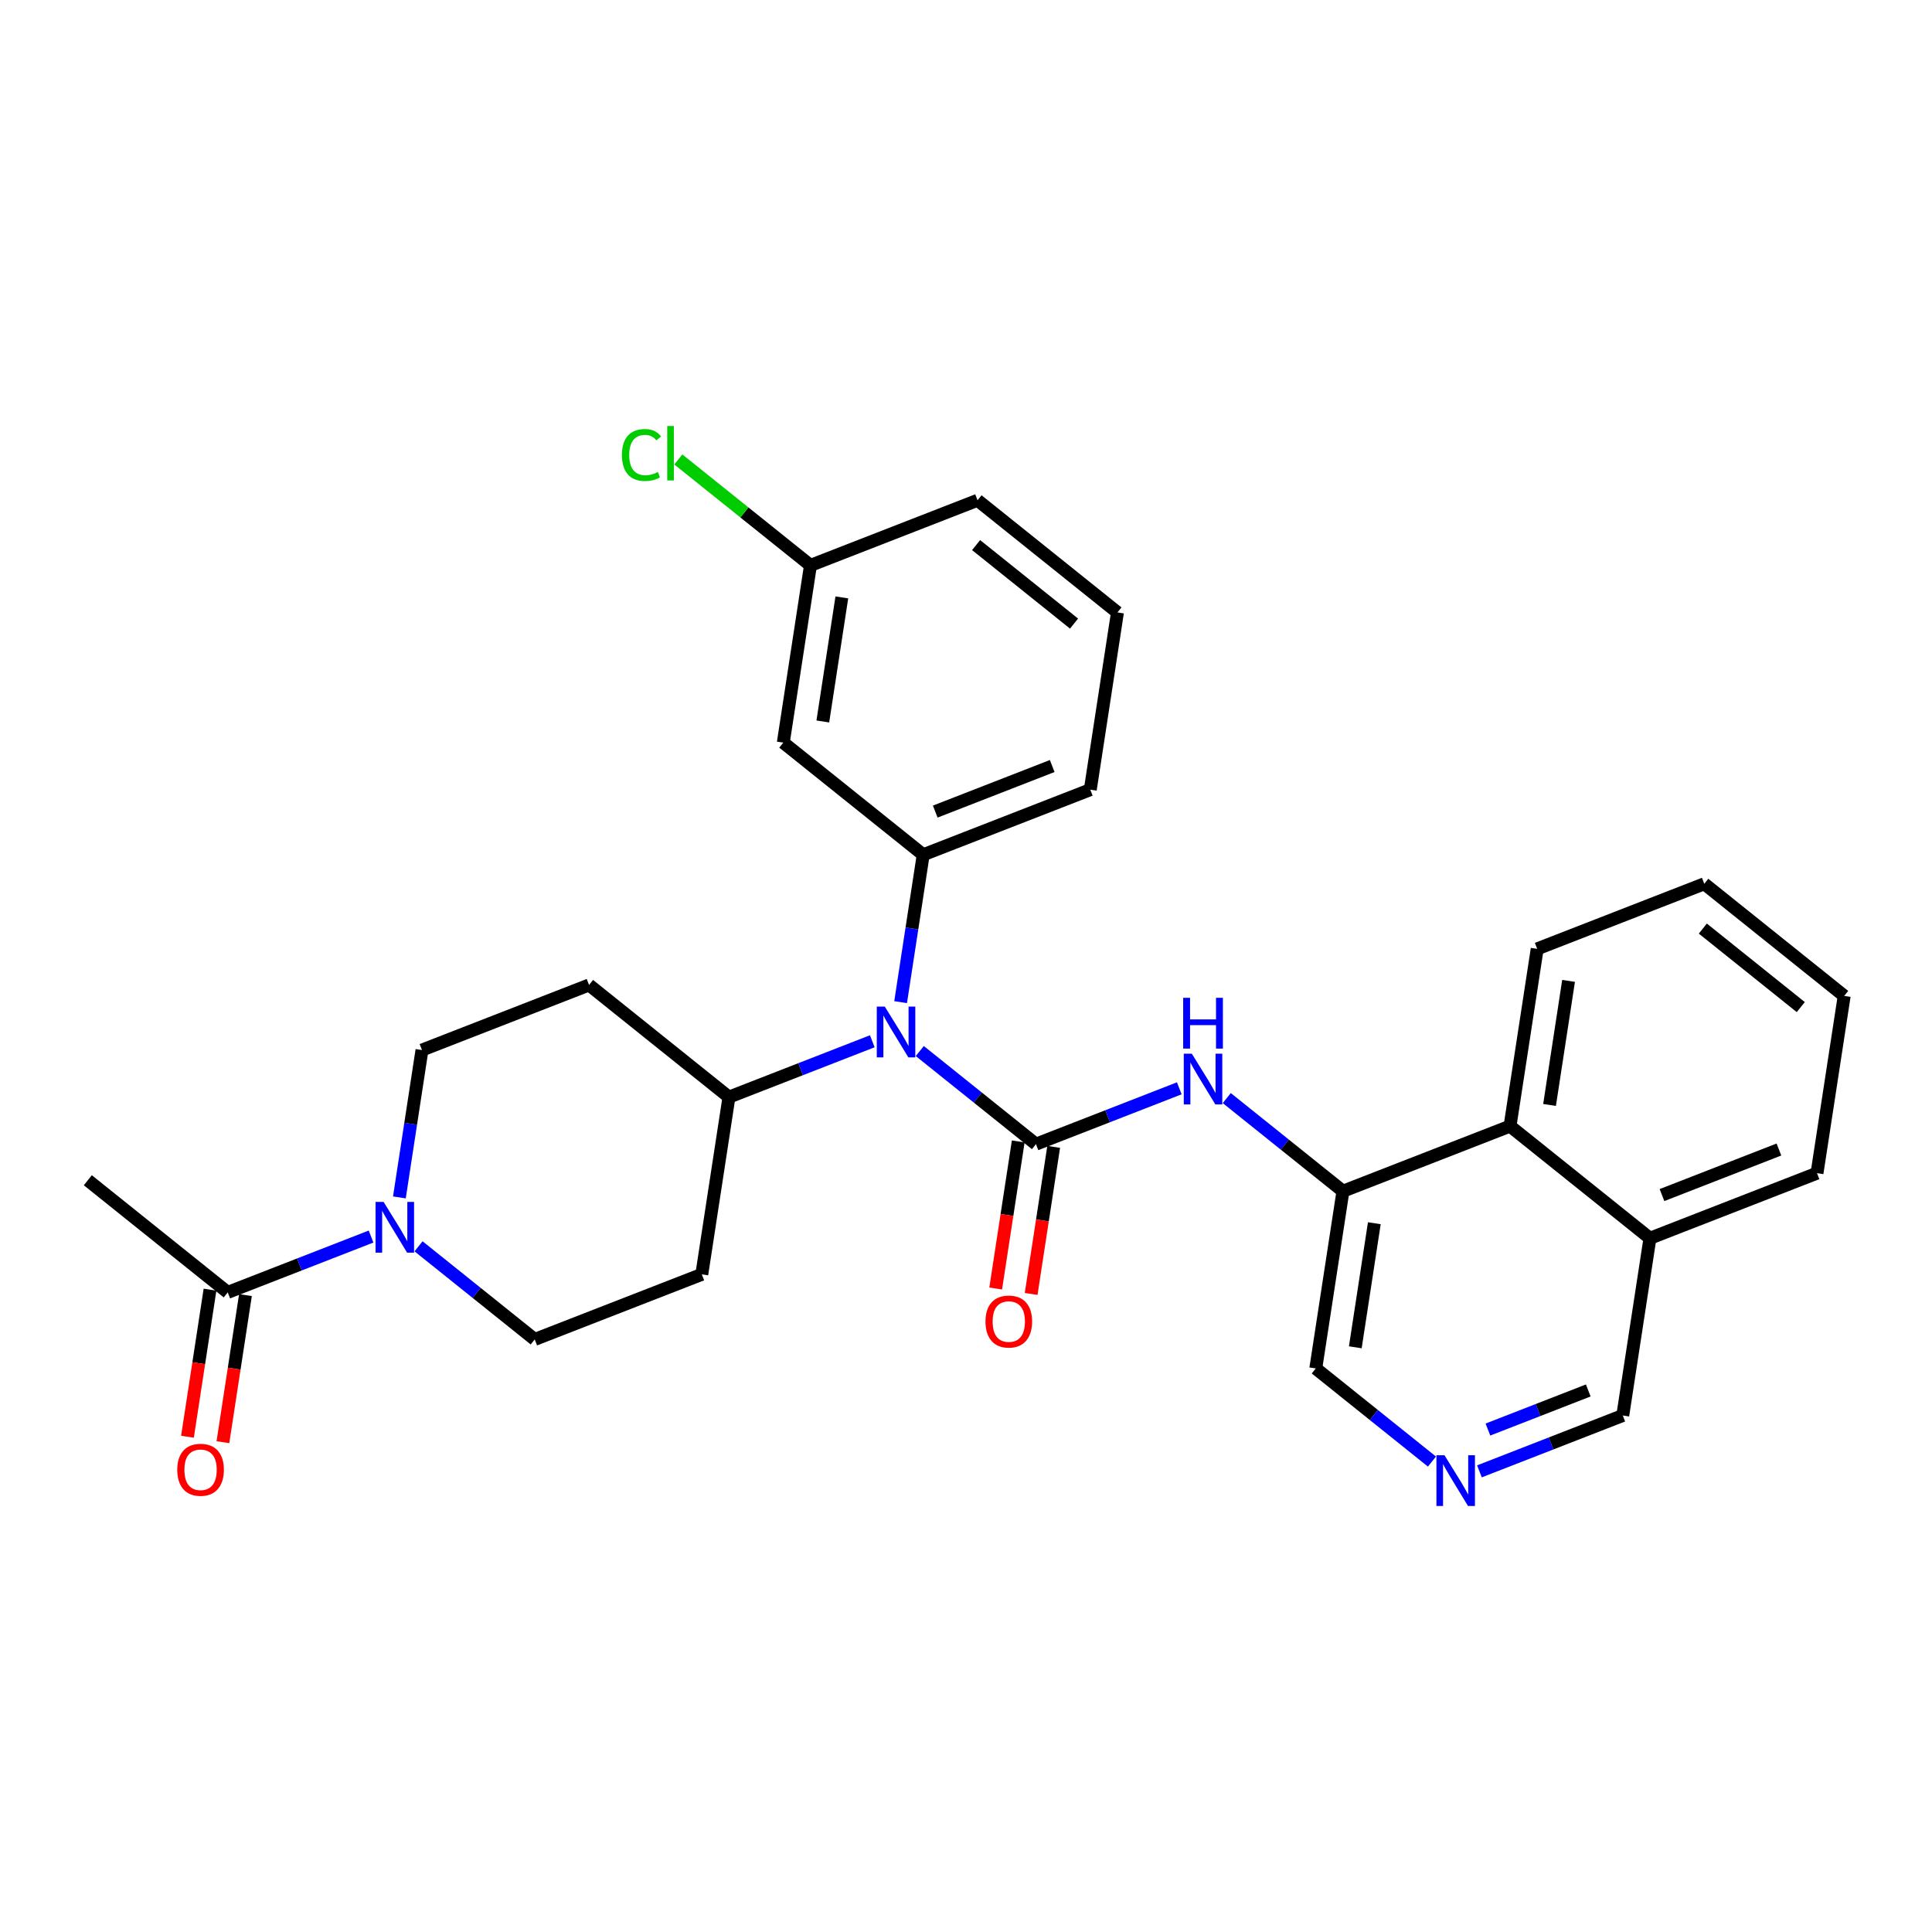 <?xml version='1.0' encoding='iso-8859-1'?>
<svg version='1.1' baseProfile='full'
              xmlns='http://www.w3.org/2000/svg'
                      xmlns:rdkit='http://www.rdkit.org/xml'
                      xmlns:xlink='http://www.w3.org/1999/xlink'
                  xml:space='preserve'
width='300px' height='300px' viewBox='0 0 300 300'>
<!-- END OF HEADER -->
<rect style='opacity:1.0;fill:#FFFFFF;stroke:none' width='300' height='300' x='0' y='0'> </rect>
<rect style='opacity:1.0;fill:#FFFFFF;stroke:none' width='300' height='300' x='0' y='0'> </rect>
<path class='bond-0 atom-0 atom-1' d='M 13.636,183.267 L 35.362,200.681' style='fill:none;fill-rule:evenodd;stroke:#000000;stroke-width:2.0px;stroke-linecap:butt;stroke-linejoin:miter;stroke-opacity:1' />
<path class='bond-1 atom-1 atom-2' d='M 32.61,200.259 L 30.86,211.679' style='fill:none;fill-rule:evenodd;stroke:#000000;stroke-width:2.0px;stroke-linecap:butt;stroke-linejoin:miter;stroke-opacity:1' />
<path class='bond-1 atom-1 atom-2' d='M 30.86,211.679 L 29.109,223.098' style='fill:none;fill-rule:evenodd;stroke:#FF0000;stroke-width:2.0px;stroke-linecap:butt;stroke-linejoin:miter;stroke-opacity:1' />
<path class='bond-1 atom-1 atom-2' d='M 38.114,201.103 L 36.364,212.522' style='fill:none;fill-rule:evenodd;stroke:#000000;stroke-width:2.0px;stroke-linecap:butt;stroke-linejoin:miter;stroke-opacity:1' />
<path class='bond-1 atom-1 atom-2' d='M 36.364,212.522 L 34.614,223.942' style='fill:none;fill-rule:evenodd;stroke:#FF0000;stroke-width:2.0px;stroke-linecap:butt;stroke-linejoin:miter;stroke-opacity:1' />
<path class='bond-2 atom-1 atom-3' d='M 35.362,200.681 L 46.491,196.345' style='fill:none;fill-rule:evenodd;stroke:#000000;stroke-width:2.0px;stroke-linecap:butt;stroke-linejoin:miter;stroke-opacity:1' />
<path class='bond-2 atom-1 atom-3' d='M 46.491,196.345 L 57.619,192.01' style='fill:none;fill-rule:evenodd;stroke:#0000FF;stroke-width:2.0px;stroke-linecap:butt;stroke-linejoin:miter;stroke-opacity:1' />
<path class='bond-3 atom-3 atom-4' d='M 62.017,185.935 L 63.77,174.493' style='fill:none;fill-rule:evenodd;stroke:#0000FF;stroke-width:2.0px;stroke-linecap:butt;stroke-linejoin:miter;stroke-opacity:1' />
<path class='bond-3 atom-3 atom-4' d='M 63.77,174.493 L 65.524,163.051' style='fill:none;fill-rule:evenodd;stroke:#000000;stroke-width:2.0px;stroke-linecap:butt;stroke-linejoin:miter;stroke-opacity:1' />
<path class='bond-29 atom-29 atom-3' d='M 83.031,207.987 L 74.012,200.758' style='fill:none;fill-rule:evenodd;stroke:#000000;stroke-width:2.0px;stroke-linecap:butt;stroke-linejoin:miter;stroke-opacity:1' />
<path class='bond-29 atom-29 atom-3' d='M 74.012,200.758 L 64.992,193.528' style='fill:none;fill-rule:evenodd;stroke:#0000FF;stroke-width:2.0px;stroke-linecap:butt;stroke-linejoin:miter;stroke-opacity:1' />
<path class='bond-4 atom-4 atom-5' d='M 65.524,163.051 L 91.468,152.944' style='fill:none;fill-rule:evenodd;stroke:#000000;stroke-width:2.0px;stroke-linecap:butt;stroke-linejoin:miter;stroke-opacity:1' />
<path class='bond-5 atom-5 atom-6' d='M 91.468,152.944 L 113.193,170.358' style='fill:none;fill-rule:evenodd;stroke:#000000;stroke-width:2.0px;stroke-linecap:butt;stroke-linejoin:miter;stroke-opacity:1' />
<path class='bond-6 atom-6 atom-7' d='M 113.193,170.358 L 124.322,166.022' style='fill:none;fill-rule:evenodd;stroke:#000000;stroke-width:2.0px;stroke-linecap:butt;stroke-linejoin:miter;stroke-opacity:1' />
<path class='bond-6 atom-6 atom-7' d='M 124.322,166.022 L 135.451,161.686' style='fill:none;fill-rule:evenodd;stroke:#0000FF;stroke-width:2.0px;stroke-linecap:butt;stroke-linejoin:miter;stroke-opacity:1' />
<path class='bond-27 atom-6 atom-28' d='M 113.193,170.358 L 108.975,197.88' style='fill:none;fill-rule:evenodd;stroke:#000000;stroke-width:2.0px;stroke-linecap:butt;stroke-linejoin:miter;stroke-opacity:1' />
<path class='bond-7 atom-7 atom-8' d='M 142.824,163.205 L 151.843,170.434' style='fill:none;fill-rule:evenodd;stroke:#0000FF;stroke-width:2.0px;stroke-linecap:butt;stroke-linejoin:miter;stroke-opacity:1' />
<path class='bond-7 atom-7 atom-8' d='M 151.843,170.434 L 160.863,177.664' style='fill:none;fill-rule:evenodd;stroke:#000000;stroke-width:2.0px;stroke-linecap:butt;stroke-linejoin:miter;stroke-opacity:1' />
<path class='bond-20 atom-7 atom-21' d='M 139.848,155.611 L 141.602,144.17' style='fill:none;fill-rule:evenodd;stroke:#0000FF;stroke-width:2.0px;stroke-linecap:butt;stroke-linejoin:miter;stroke-opacity:1' />
<path class='bond-20 atom-7 atom-21' d='M 141.602,144.17 L 143.355,132.728' style='fill:none;fill-rule:evenodd;stroke:#000000;stroke-width:2.0px;stroke-linecap:butt;stroke-linejoin:miter;stroke-opacity:1' />
<path class='bond-8 atom-8 atom-9' d='M 158.111,177.242 L 156.36,188.661' style='fill:none;fill-rule:evenodd;stroke:#000000;stroke-width:2.0px;stroke-linecap:butt;stroke-linejoin:miter;stroke-opacity:1' />
<path class='bond-8 atom-8 atom-9' d='M 156.36,188.661 L 154.61,200.081' style='fill:none;fill-rule:evenodd;stroke:#FF0000;stroke-width:2.0px;stroke-linecap:butt;stroke-linejoin:miter;stroke-opacity:1' />
<path class='bond-8 atom-8 atom-9' d='M 163.615,178.086 L 161.865,189.505' style='fill:none;fill-rule:evenodd;stroke:#000000;stroke-width:2.0px;stroke-linecap:butt;stroke-linejoin:miter;stroke-opacity:1' />
<path class='bond-8 atom-8 atom-9' d='M 161.865,189.505 L 160.115,200.924' style='fill:none;fill-rule:evenodd;stroke:#FF0000;stroke-width:2.0px;stroke-linecap:butt;stroke-linejoin:miter;stroke-opacity:1' />
<path class='bond-9 atom-8 atom-10' d='M 160.863,177.664 L 171.991,173.328' style='fill:none;fill-rule:evenodd;stroke:#000000;stroke-width:2.0px;stroke-linecap:butt;stroke-linejoin:miter;stroke-opacity:1' />
<path class='bond-9 atom-8 atom-10' d='M 171.991,173.328 L 183.12,168.992' style='fill:none;fill-rule:evenodd;stroke:#0000FF;stroke-width:2.0px;stroke-linecap:butt;stroke-linejoin:miter;stroke-opacity:1' />
<path class='bond-10 atom-10 atom-11' d='M 190.493,170.511 L 199.513,177.741' style='fill:none;fill-rule:evenodd;stroke:#0000FF;stroke-width:2.0px;stroke-linecap:butt;stroke-linejoin:miter;stroke-opacity:1' />
<path class='bond-10 atom-10 atom-11' d='M 199.513,177.741 L 208.532,184.97' style='fill:none;fill-rule:evenodd;stroke:#000000;stroke-width:2.0px;stroke-linecap:butt;stroke-linejoin:miter;stroke-opacity:1' />
<path class='bond-11 atom-11 atom-12' d='M 208.532,184.97 L 204.314,212.492' style='fill:none;fill-rule:evenodd;stroke:#000000;stroke-width:2.0px;stroke-linecap:butt;stroke-linejoin:miter;stroke-opacity:1' />
<path class='bond-11 atom-11 atom-12' d='M 213.404,189.942 L 210.451,209.207' style='fill:none;fill-rule:evenodd;stroke:#000000;stroke-width:2.0px;stroke-linecap:butt;stroke-linejoin:miter;stroke-opacity:1' />
<path class='bond-30 atom-20 atom-11' d='M 234.476,174.862 L 208.532,184.97' style='fill:none;fill-rule:evenodd;stroke:#000000;stroke-width:2.0px;stroke-linecap:butt;stroke-linejoin:miter;stroke-opacity:1' />
<path class='bond-12 atom-12 atom-13' d='M 204.314,212.492 L 213.333,219.722' style='fill:none;fill-rule:evenodd;stroke:#000000;stroke-width:2.0px;stroke-linecap:butt;stroke-linejoin:miter;stroke-opacity:1' />
<path class='bond-12 atom-12 atom-13' d='M 213.333,219.722 L 222.353,226.951' style='fill:none;fill-rule:evenodd;stroke:#0000FF;stroke-width:2.0px;stroke-linecap:butt;stroke-linejoin:miter;stroke-opacity:1' />
<path class='bond-13 atom-13 atom-14' d='M 229.726,228.47 L 240.855,224.134' style='fill:none;fill-rule:evenodd;stroke:#0000FF;stroke-width:2.0px;stroke-linecap:butt;stroke-linejoin:miter;stroke-opacity:1' />
<path class='bond-13 atom-13 atom-14' d='M 240.855,224.134 L 251.983,219.798' style='fill:none;fill-rule:evenodd;stroke:#000000;stroke-width:2.0px;stroke-linecap:butt;stroke-linejoin:miter;stroke-opacity:1' />
<path class='bond-13 atom-13 atom-14' d='M 231.043,221.98 L 238.833,218.945' style='fill:none;fill-rule:evenodd;stroke:#0000FF;stroke-width:2.0px;stroke-linecap:butt;stroke-linejoin:miter;stroke-opacity:1' />
<path class='bond-13 atom-13 atom-14' d='M 238.833,218.945 L 246.623,215.91' style='fill:none;fill-rule:evenodd;stroke:#000000;stroke-width:2.0px;stroke-linecap:butt;stroke-linejoin:miter;stroke-opacity:1' />
<path class='bond-14 atom-14 atom-15' d='M 251.983,219.798 L 256.202,192.276' style='fill:none;fill-rule:evenodd;stroke:#000000;stroke-width:2.0px;stroke-linecap:butt;stroke-linejoin:miter;stroke-opacity:1' />
<path class='bond-15 atom-15 atom-16' d='M 256.202,192.276 L 282.145,182.169' style='fill:none;fill-rule:evenodd;stroke:#000000;stroke-width:2.0px;stroke-linecap:butt;stroke-linejoin:miter;stroke-opacity:1' />
<path class='bond-15 atom-15 atom-16' d='M 258.072,185.571 L 276.232,178.496' style='fill:none;fill-rule:evenodd;stroke:#000000;stroke-width:2.0px;stroke-linecap:butt;stroke-linejoin:miter;stroke-opacity:1' />
<path class='bond-32 atom-20 atom-15' d='M 234.476,174.862 L 256.202,192.276' style='fill:none;fill-rule:evenodd;stroke:#000000;stroke-width:2.0px;stroke-linecap:butt;stroke-linejoin:miter;stroke-opacity:1' />
<path class='bond-16 atom-16 atom-17' d='M 282.145,182.169 L 286.364,154.647' style='fill:none;fill-rule:evenodd;stroke:#000000;stroke-width:2.0px;stroke-linecap:butt;stroke-linejoin:miter;stroke-opacity:1' />
<path class='bond-17 atom-17 atom-18' d='M 286.364,154.647 L 264.638,137.233' style='fill:none;fill-rule:evenodd;stroke:#000000;stroke-width:2.0px;stroke-linecap:butt;stroke-linejoin:miter;stroke-opacity:1' />
<path class='bond-17 atom-17 atom-18' d='M 279.622,156.38 L 264.414,144.19' style='fill:none;fill-rule:evenodd;stroke:#000000;stroke-width:2.0px;stroke-linecap:butt;stroke-linejoin:miter;stroke-opacity:1' />
<path class='bond-18 atom-18 atom-19' d='M 264.638,137.233 L 238.694,147.34' style='fill:none;fill-rule:evenodd;stroke:#000000;stroke-width:2.0px;stroke-linecap:butt;stroke-linejoin:miter;stroke-opacity:1' />
<path class='bond-19 atom-19 atom-20' d='M 238.694,147.34 L 234.476,174.862' style='fill:none;fill-rule:evenodd;stroke:#000000;stroke-width:2.0px;stroke-linecap:butt;stroke-linejoin:miter;stroke-opacity:1' />
<path class='bond-19 atom-19 atom-20' d='M 243.566,152.312 L 240.613,171.578' style='fill:none;fill-rule:evenodd;stroke:#000000;stroke-width:2.0px;stroke-linecap:butt;stroke-linejoin:miter;stroke-opacity:1' />
<path class='bond-21 atom-21 atom-22' d='M 143.355,132.728 L 169.299,122.62' style='fill:none;fill-rule:evenodd;stroke:#000000;stroke-width:2.0px;stroke-linecap:butt;stroke-linejoin:miter;stroke-opacity:1' />
<path class='bond-21 atom-21 atom-22' d='M 145.225,126.023 L 163.386,118.947' style='fill:none;fill-rule:evenodd;stroke:#000000;stroke-width:2.0px;stroke-linecap:butt;stroke-linejoin:miter;stroke-opacity:1' />
<path class='bond-31 atom-27 atom-21' d='M 121.63,115.314 L 143.355,132.728' style='fill:none;fill-rule:evenodd;stroke:#000000;stroke-width:2.0px;stroke-linecap:butt;stroke-linejoin:miter;stroke-opacity:1' />
<path class='bond-22 atom-22 atom-23' d='M 169.299,122.62 L 173.518,95.098' style='fill:none;fill-rule:evenodd;stroke:#000000;stroke-width:2.0px;stroke-linecap:butt;stroke-linejoin:miter;stroke-opacity:1' />
<path class='bond-23 atom-23 atom-24' d='M 173.518,95.098 L 151.792,77.684' style='fill:none;fill-rule:evenodd;stroke:#000000;stroke-width:2.0px;stroke-linecap:butt;stroke-linejoin:miter;stroke-opacity:1' />
<path class='bond-23 atom-23 atom-24' d='M 166.776,96.831 L 151.568,84.641' style='fill:none;fill-rule:evenodd;stroke:#000000;stroke-width:2.0px;stroke-linecap:butt;stroke-linejoin:miter;stroke-opacity:1' />
<path class='bond-24 atom-24 atom-25' d='M 151.792,77.684 L 125.848,87.792' style='fill:none;fill-rule:evenodd;stroke:#000000;stroke-width:2.0px;stroke-linecap:butt;stroke-linejoin:miter;stroke-opacity:1' />
<path class='bond-25 atom-25 atom-26' d='M 125.848,87.792 L 115.59,79.569' style='fill:none;fill-rule:evenodd;stroke:#000000;stroke-width:2.0px;stroke-linecap:butt;stroke-linejoin:miter;stroke-opacity:1' />
<path class='bond-25 atom-25 atom-26' d='M 115.59,79.569 L 105.331,71.346' style='fill:none;fill-rule:evenodd;stroke:#00CC00;stroke-width:2.0px;stroke-linecap:butt;stroke-linejoin:miter;stroke-opacity:1' />
<path class='bond-26 atom-25 atom-27' d='M 125.848,87.792 L 121.63,115.314' style='fill:none;fill-rule:evenodd;stroke:#000000;stroke-width:2.0px;stroke-linecap:butt;stroke-linejoin:miter;stroke-opacity:1' />
<path class='bond-26 atom-25 atom-27' d='M 130.72,92.764 L 127.767,112.029' style='fill:none;fill-rule:evenodd;stroke:#000000;stroke-width:2.0px;stroke-linecap:butt;stroke-linejoin:miter;stroke-opacity:1' />
<path class='bond-28 atom-28 atom-29' d='M 108.975,197.88 L 83.031,207.987' style='fill:none;fill-rule:evenodd;stroke:#000000;stroke-width:2.0px;stroke-linecap:butt;stroke-linejoin:miter;stroke-opacity:1' />
<path  class='atom-2' d='M 27.524 228.225
Q 27.524 226.332, 28.46 225.274
Q 29.395 224.216, 31.144 224.216
Q 32.892 224.216, 33.828 225.274
Q 34.763 226.332, 34.763 228.225
Q 34.763 230.141, 33.817 231.233
Q 32.87 232.313, 31.144 232.313
Q 29.406 232.313, 28.46 231.233
Q 27.524 230.152, 27.524 228.225
M 31.144 231.422
Q 32.346 231.422, 32.992 230.62
Q 33.65 229.807, 33.65 228.225
Q 33.65 226.677, 32.992 225.898
Q 32.346 225.107, 31.144 225.107
Q 29.941 225.107, 29.284 225.887
Q 28.638 226.666, 28.638 228.225
Q 28.638 229.818, 29.284 230.62
Q 29.941 231.422, 31.144 231.422
' fill='#FF0000'/>
<path  class='atom-3' d='M 59.563 186.631
L 62.147 190.807
Q 62.403 191.219, 62.815 191.966
Q 63.227 192.712, 63.249 192.756
L 63.249 186.631
L 64.296 186.631
L 64.296 194.516
L 63.216 194.516
L 60.443 189.95
Q 60.12 189.415, 59.774 188.803
Q 59.44 188.19, 59.34 188.001
L 59.34 194.516
L 58.315 194.516
L 58.315 186.631
L 59.563 186.631
' fill='#0000FF'/>
<path  class='atom-7' d='M 137.394 156.307
L 139.978 160.484
Q 140.234 160.896, 140.646 161.642
Q 141.058 162.388, 141.081 162.433
L 141.081 156.307
L 142.128 156.307
L 142.128 164.192
L 141.047 164.192
L 138.274 159.626
Q 137.951 159.092, 137.606 158.479
Q 137.272 157.866, 137.171 157.677
L 137.171 164.192
L 136.147 164.192
L 136.147 156.307
L 137.394 156.307
' fill='#0000FF'/>
<path  class='atom-9' d='M 153.025 205.208
Q 153.025 203.315, 153.96 202.257
Q 154.896 201.199, 156.645 201.199
Q 158.393 201.199, 159.329 202.257
Q 160.264 203.315, 160.264 205.208
Q 160.264 207.124, 159.317 208.215
Q 158.371 209.296, 156.645 209.296
Q 154.907 209.296, 153.96 208.215
Q 153.025 207.135, 153.025 205.208
M 156.645 208.405
Q 157.847 208.405, 158.493 207.603
Q 159.15 206.79, 159.15 205.208
Q 159.15 203.66, 158.493 202.88
Q 157.847 202.09, 156.645 202.09
Q 155.442 202.09, 154.785 202.869
Q 154.139 203.649, 154.139 205.208
Q 154.139 206.801, 154.785 207.603
Q 155.442 208.405, 156.645 208.405
' fill='#FF0000'/>
<path  class='atom-10' d='M 185.064 163.613
L 187.647 167.79
Q 187.904 168.202, 188.316 168.948
Q 188.728 169.694, 188.75 169.739
L 188.75 163.613
L 189.797 163.613
L 189.797 171.499
L 188.717 171.499
L 185.943 166.932
Q 185.62 166.398, 185.275 165.785
Q 184.941 165.173, 184.841 164.983
L 184.841 171.499
L 183.816 171.499
L 183.816 163.613
L 185.064 163.613
' fill='#0000FF'/>
<path  class='atom-10' d='M 183.722 154.94
L 184.791 154.94
L 184.791 158.292
L 188.822 158.292
L 188.822 154.94
L 189.892 154.94
L 189.892 162.825
L 188.822 162.825
L 188.822 159.183
L 184.791 159.183
L 184.791 162.825
L 183.722 162.825
L 183.722 154.94
' fill='#0000FF'/>
<path  class='atom-13' d='M 224.296 225.964
L 226.88 230.14
Q 227.137 230.552, 227.549 231.298
Q 227.961 232.045, 227.983 232.089
L 227.983 225.964
L 229.03 225.964
L 229.03 233.849
L 227.95 233.849
L 225.176 229.282
Q 224.853 228.748, 224.508 228.135
Q 224.174 227.523, 224.074 227.333
L 224.074 233.849
L 223.049 233.849
L 223.049 225.964
L 224.296 225.964
' fill='#0000FF'/>
<path  class='atom-26' d='M 96.572 70.651
Q 96.572 68.691, 97.485 67.666
Q 98.409 66.63, 100.158 66.63
Q 101.784 66.63, 102.652 67.777
L 101.917 68.379
Q 101.283 67.543, 100.158 67.543
Q 98.966 67.543, 98.331 68.345
Q 97.707 69.136, 97.707 70.651
Q 97.707 72.21, 98.353 73.012
Q 99.011 73.814, 100.28 73.814
Q 101.149 73.814, 102.162 73.29
L 102.474 74.126
Q 102.062 74.393, 101.439 74.549
Q 100.815 74.705, 100.124 74.705
Q 98.409 74.705, 97.485 73.658
Q 96.572 72.611, 96.572 70.651
' fill='#00CC00'/>
<path  class='atom-26' d='M 103.61 66.151
L 104.635 66.151
L 104.635 74.604
L 103.61 74.604
L 103.61 66.151
' fill='#00CC00'/>
</svg>
